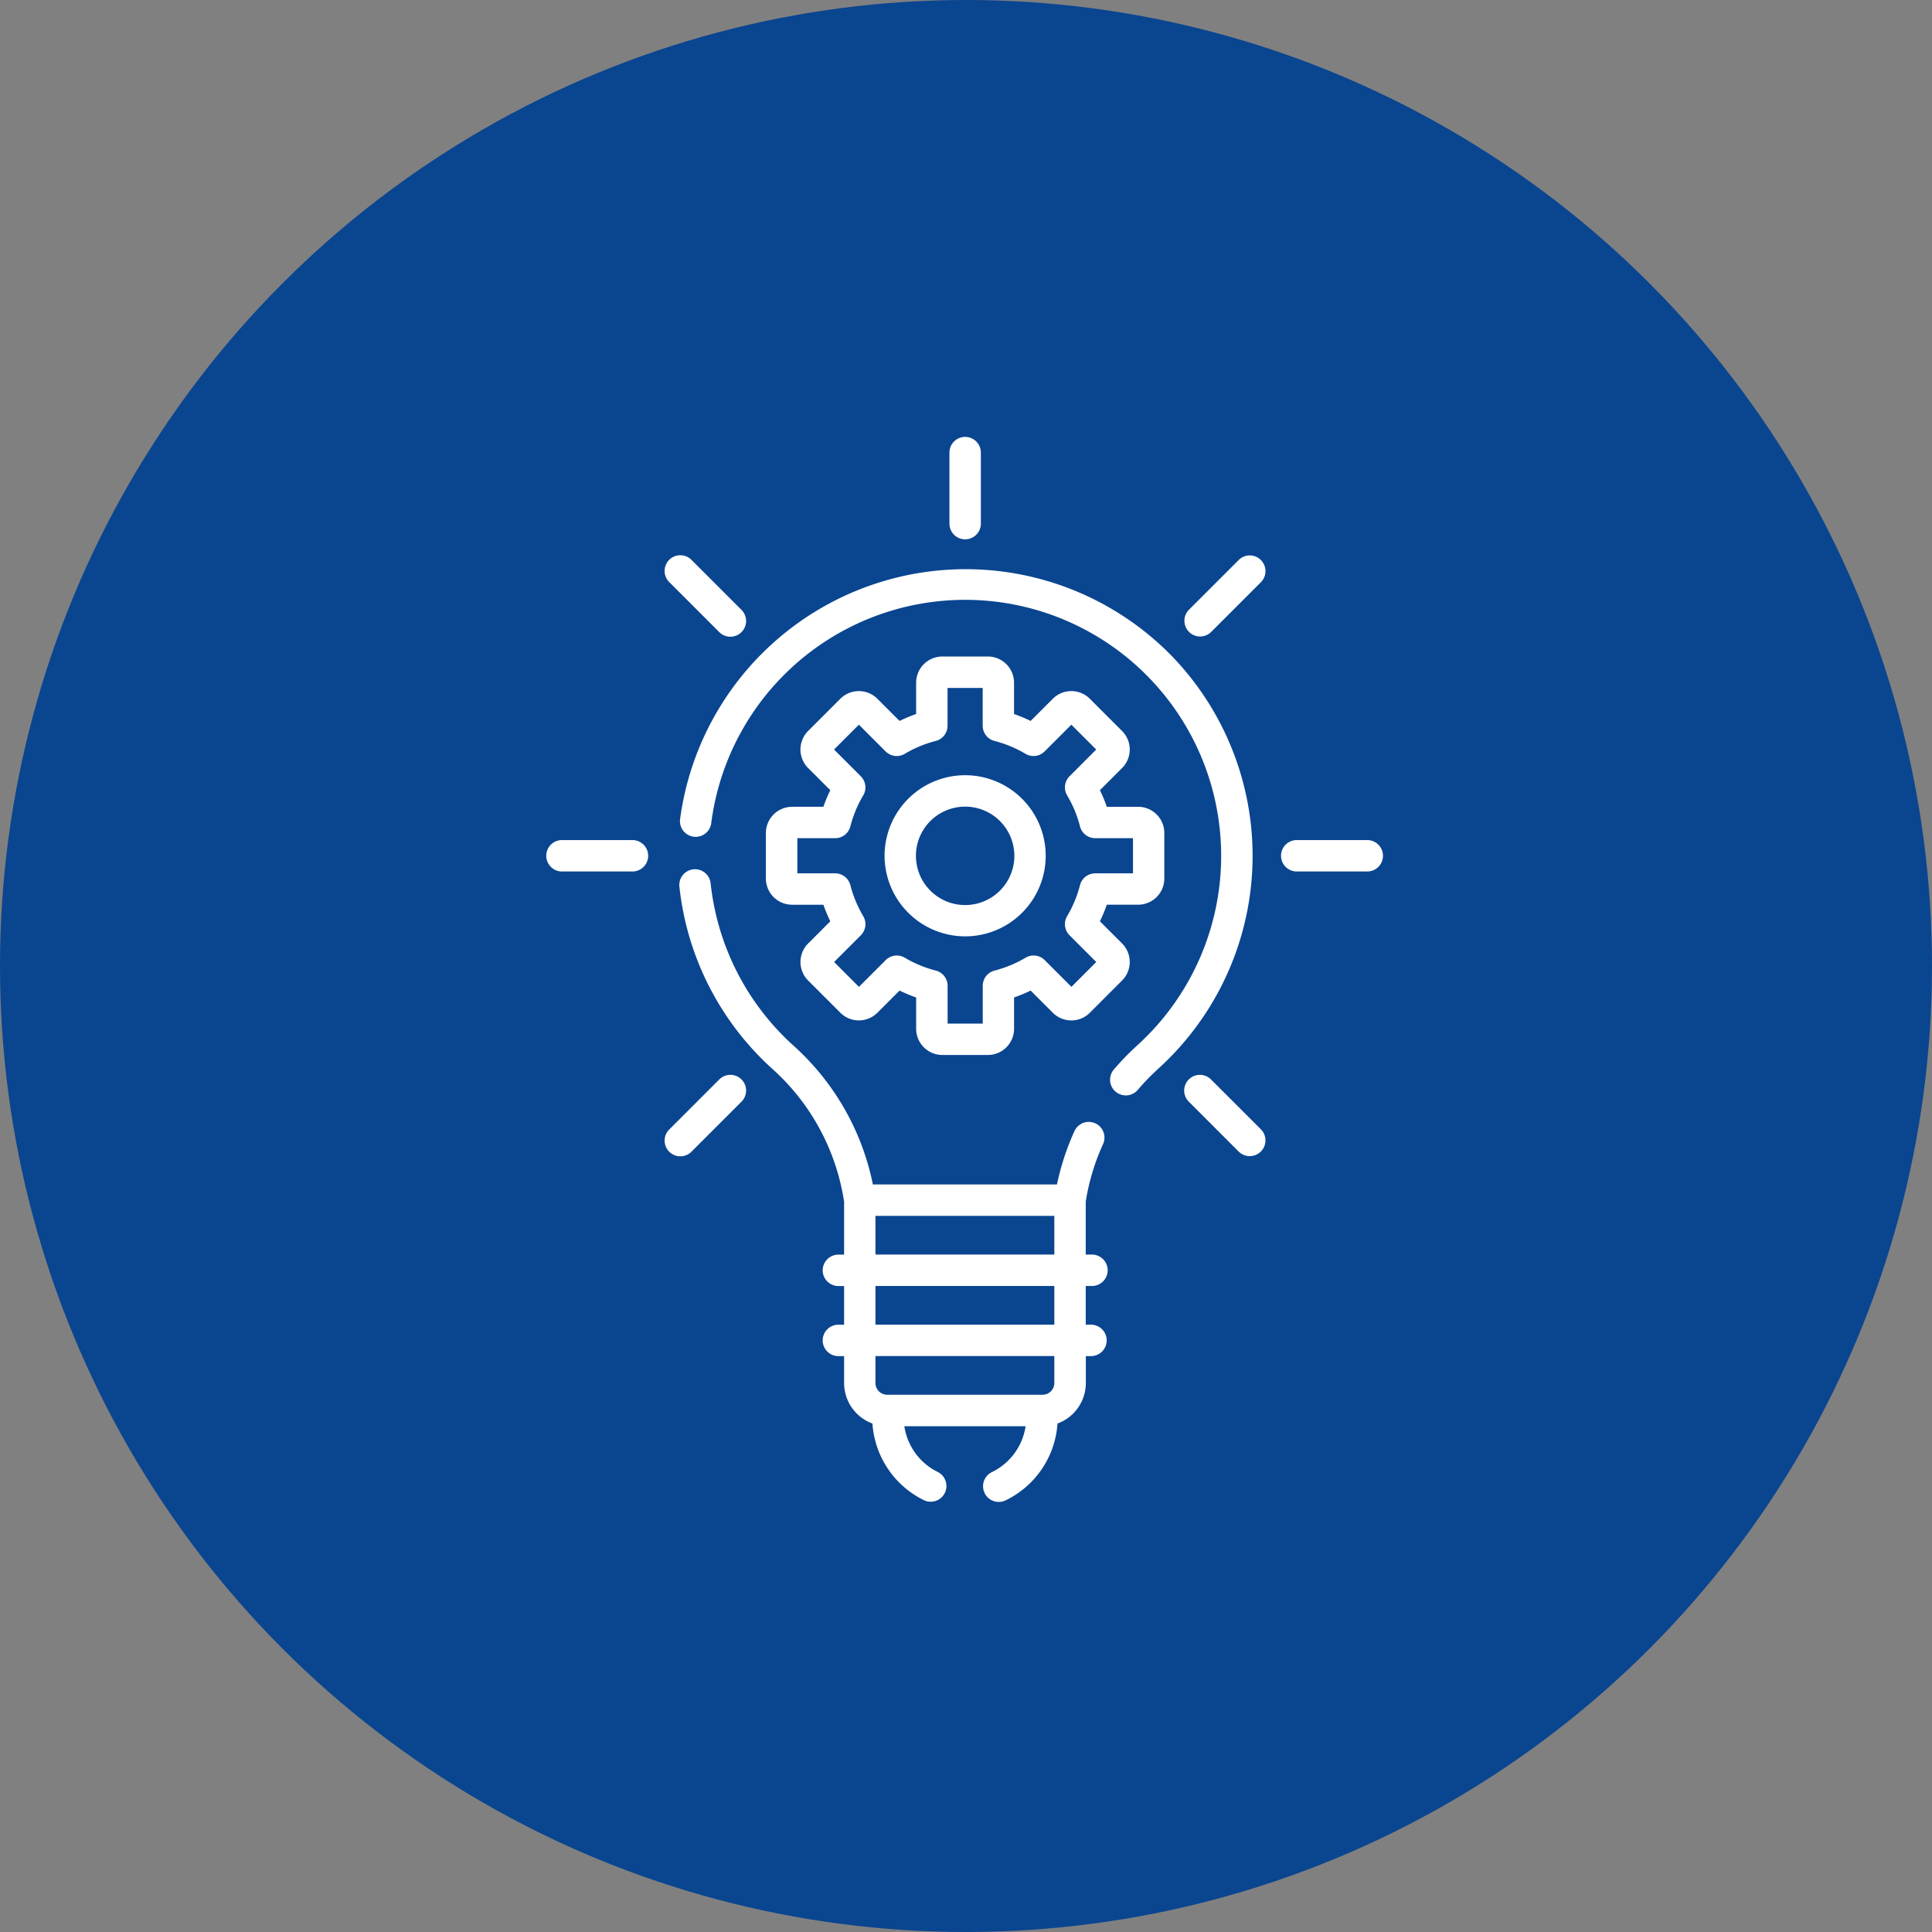 <svg xmlns="http://www.w3.org/2000/svg" width="106" height="106" viewBox="0 0 106 106">
  <rect x="0" y="0" width="106" height="106" fill="#808080" stroke="none"/>
  <g id="Group_7077" data-name="Group 7077" transform="translate(-629.656 -1951.657)">
    <g id="Visual-design" transform="translate(629.769 1951.77)">
      <g id="Desktop" transform="translate(0 0)">
        <g id="Why-choose-us_" data-name="Why-choose-us?">
          <g id="_5" data-name="5">
            <g id="Group-11">
              <circle id="Oval" cx="53" cy="53" r="53" transform="translate(-0.113 -0.113)" fill="#0a4590"/>
            </g>
          </g>
        </g>
      </g>
    </g>
    <g id="_x31_3_idea_2_" transform="translate(659.656 1975.657)">
      <path id="Path_26314" data-name="Path 26314" d="M247.452,5.591a.862.862,0,0,0,.862-.862V.862a.862.862,0,1,0-1.723,0V4.729A.862.862,0,0,0,247.452,5.591Z" transform="translate(-224.499 0)" fill="#fff"/>
      <path id="Path_26315" data-name="Path 26315" d="M361.729,56.567,358.994,59.3a.862.862,0,0,0,1.219,1.219l2.735-2.735a.862.862,0,0,0-1.219-1.219Z" transform="translate(-323.764 -49.845)" fill="#fff"/>
      <path id="Path_26316" data-name="Path 26316" d="M113.622,304.674l-2.735,2.735a.862.862,0,1,0,1.219,1.219l2.735-2.735a.862.862,0,1,0-1.219-1.219Z" transform="translate(-104.164 -269.444)" fill="#fff"/>
      <path id="Path_26317" data-name="Path 26317" d="M113.622,60.52A.862.862,0,1,0,114.84,59.3l-2.735-2.735a.862.862,0,1,0-1.219,1.219Z" transform="translate(-104.164 -49.844)" fill="#fff"/>
      <path id="Path_26318" data-name="Path 26318" d="M360.213,304.674a.862.862,0,1,0-1.219,1.219l2.735,2.735a.862.862,0,0,0,1.219-1.219Z" transform="translate(-323.765 -269.444)" fill="#fff"/>
      <path id="Path_26319" data-name="Path 26319" d="M59.05,192.269H55.182a.862.862,0,1,0,0,1.723h3.868a.862.862,0,0,0,0-1.723Z" transform="translate(-54.32 -170.178)" fill="#fff"/>
      <path id="Path_26320" data-name="Path 26320" d="M409.926,192.269h-3.868a.862.862,0,1,0,0,1.723h3.868a.862.862,0,0,0,0-1.723Z" transform="translate(-364.882 -170.178)" fill="#fff"/>
      <path id="Path_26321" data-name="Path 26321" d="M140.211,229.3a.862.862,0,1,0,0-1.723H139.9v-2.913l.016-.1a12.216,12.216,0,0,1,.939-3.06.862.862,0,0,0-1.568-.716,13.971,13.971,0,0,0-.966,2.941h-10.1a13.964,13.964,0,0,0-4.31-7.574,14.009,14.009,0,0,1-4.589-8.922.862.862,0,1,0-1.713.186,15.73,15.73,0,0,0,5.152,10.019,12.259,12.259,0,0,1,3.859,7.1l.022.129v2.913h-.283a.862.862,0,1,0,0,1.723h.283v2.122h-.283a.862.862,0,1,0,0,1.723h.283v1.478a2.37,2.37,0,0,0,1.555,2.221,5.059,5.059,0,0,0,2.814,4.2.862.862,0,1,0,.767-1.544,3.346,3.346,0,0,1-1.831-2.507H136.6a3.345,3.345,0,0,1-1.831,2.507.862.862,0,1,0,.767,1.543,5.059,5.059,0,0,0,2.814-4.2,2.37,2.37,0,0,0,1.555-2.221v-1.478h.311a.862.862,0,0,0,0-1.723H139.9V229.3Zm-11.849-3.846h9.814v2.123h-9.814Zm9.814,9.169a.646.646,0,0,1-.645.645h-8.524a.646.646,0,0,1-.645-.645v-1.478h9.814Zm0-3.2h-9.814V229.3h9.814Z" transform="translate(-110.33 -182.744)" fill="#fff"/>
      <path id="Path_26322" data-name="Path 26322" d="M220.041,170.14a4.42,4.42,0,1,0-4.42-4.42A4.425,4.425,0,0,0,220.041,170.14Zm0-7.117a2.7,2.7,0,1,1-2.7,2.7A2.7,2.7,0,0,1,220.041,163.023Z" transform="translate(-197.088 -142.767)" fill="#fff"/>
      <path id="Path_26323" data-name="Path 26323" d="M160.377,112.866a1.438,1.438,0,0,0-1.436,1.436v2.5a1.438,1.438,0,0,0,1.436,1.436h1.72a8.182,8.182,0,0,0,.378.91l-1.217,1.217a1.438,1.438,0,0,0,0,2.031l1.769,1.769a1.438,1.438,0,0,0,2.031,0l1.217-1.217a8.183,8.183,0,0,0,.91.378v1.72a1.438,1.438,0,0,0,1.436,1.436h2.5a1.438,1.438,0,0,0,1.436-1.436v-1.72a8.185,8.185,0,0,0,.91-.378l1.217,1.217a1.436,1.436,0,0,0,2.031,0l1.769-1.77a1.438,1.438,0,0,0,0-2.031l-1.217-1.217a8.144,8.144,0,0,0,.378-.91h1.72a1.438,1.438,0,0,0,1.436-1.436v-2.5a1.438,1.438,0,0,0-1.436-1.436h-1.72a8.175,8.175,0,0,0-.378-.91l1.217-1.217a1.438,1.438,0,0,0,0-2.031l-1.77-1.77a1.436,1.436,0,0,0-2.031,0l-1.217,1.217a8.164,8.164,0,0,0-.91-.378v-1.72a1.438,1.438,0,0,0-1.436-1.436h-2.5a1.438,1.438,0,0,0-1.436,1.436v1.72a8.163,8.163,0,0,0-.91.378l-1.217-1.217a1.438,1.438,0,0,0-2.031,0l-1.769,1.769a1.438,1.438,0,0,0,0,2.031l1.217,1.217a8.187,8.187,0,0,0-.378.91h-1.72Zm3.77-1.676-1.467-1.467,1.363-1.363,1.467,1.467a.862.862,0,0,0,1.049.132,6.459,6.459,0,0,1,1.7-.706.862.862,0,0,0,.649-.835v-2.073h1.928v2.073a.862.862,0,0,0,.649.835,6.456,6.456,0,0,1,1.7.706.862.862,0,0,0,1.049-.132l1.467-1.467,1.363,1.363L175.6,111.19a.862.862,0,0,0-.132,1.049,6.457,6.457,0,0,1,.706,1.7.862.862,0,0,0,.835.649h2.073v1.928h-2.073a.862.862,0,0,0-.835.649,6.455,6.455,0,0,1-.706,1.7.862.862,0,0,0,.132,1.049l1.467,1.467-1.363,1.363-1.467-1.467a.862.862,0,0,0-1.049-.132,6.46,6.46,0,0,1-1.7.706.862.862,0,0,0-.649.835v2.073h-1.928v-2.073a.862.862,0,0,0-.649-.835,6.464,6.464,0,0,1-1.7-.706.862.862,0,0,0-1.049.132l-1.467,1.467-1.363-1.363,1.467-1.467a.862.862,0,0,0,.132-1.049,6.461,6.461,0,0,1-.706-1.7.862.862,0,0,0-.835-.649h-2.073v-1.928h2.073a.862.862,0,0,0,.835-.649,6.462,6.462,0,0,1,.706-1.7A.862.862,0,0,0,164.147,111.19Z" transform="translate(-146.92 -92.6)" fill="#fff"/>
      <path id="Path_26324" data-name="Path 26324" d="M144.747,67.2a15.808,15.808,0,0,0-26.86,9.1.862.862,0,0,0,1.709.22,14.046,14.046,0,1,1,23.382,12.161,14.838,14.838,0,0,0-1.272,1.309.862.862,0,1,0,1.308,1.122,13.114,13.114,0,0,1,1.124-1.157,15.769,15.769,0,0,0,.61-22.754Z" transform="translate(-110.577 -55.331)" fill="#fff"/>
    </g>
  </g>
</svg>
